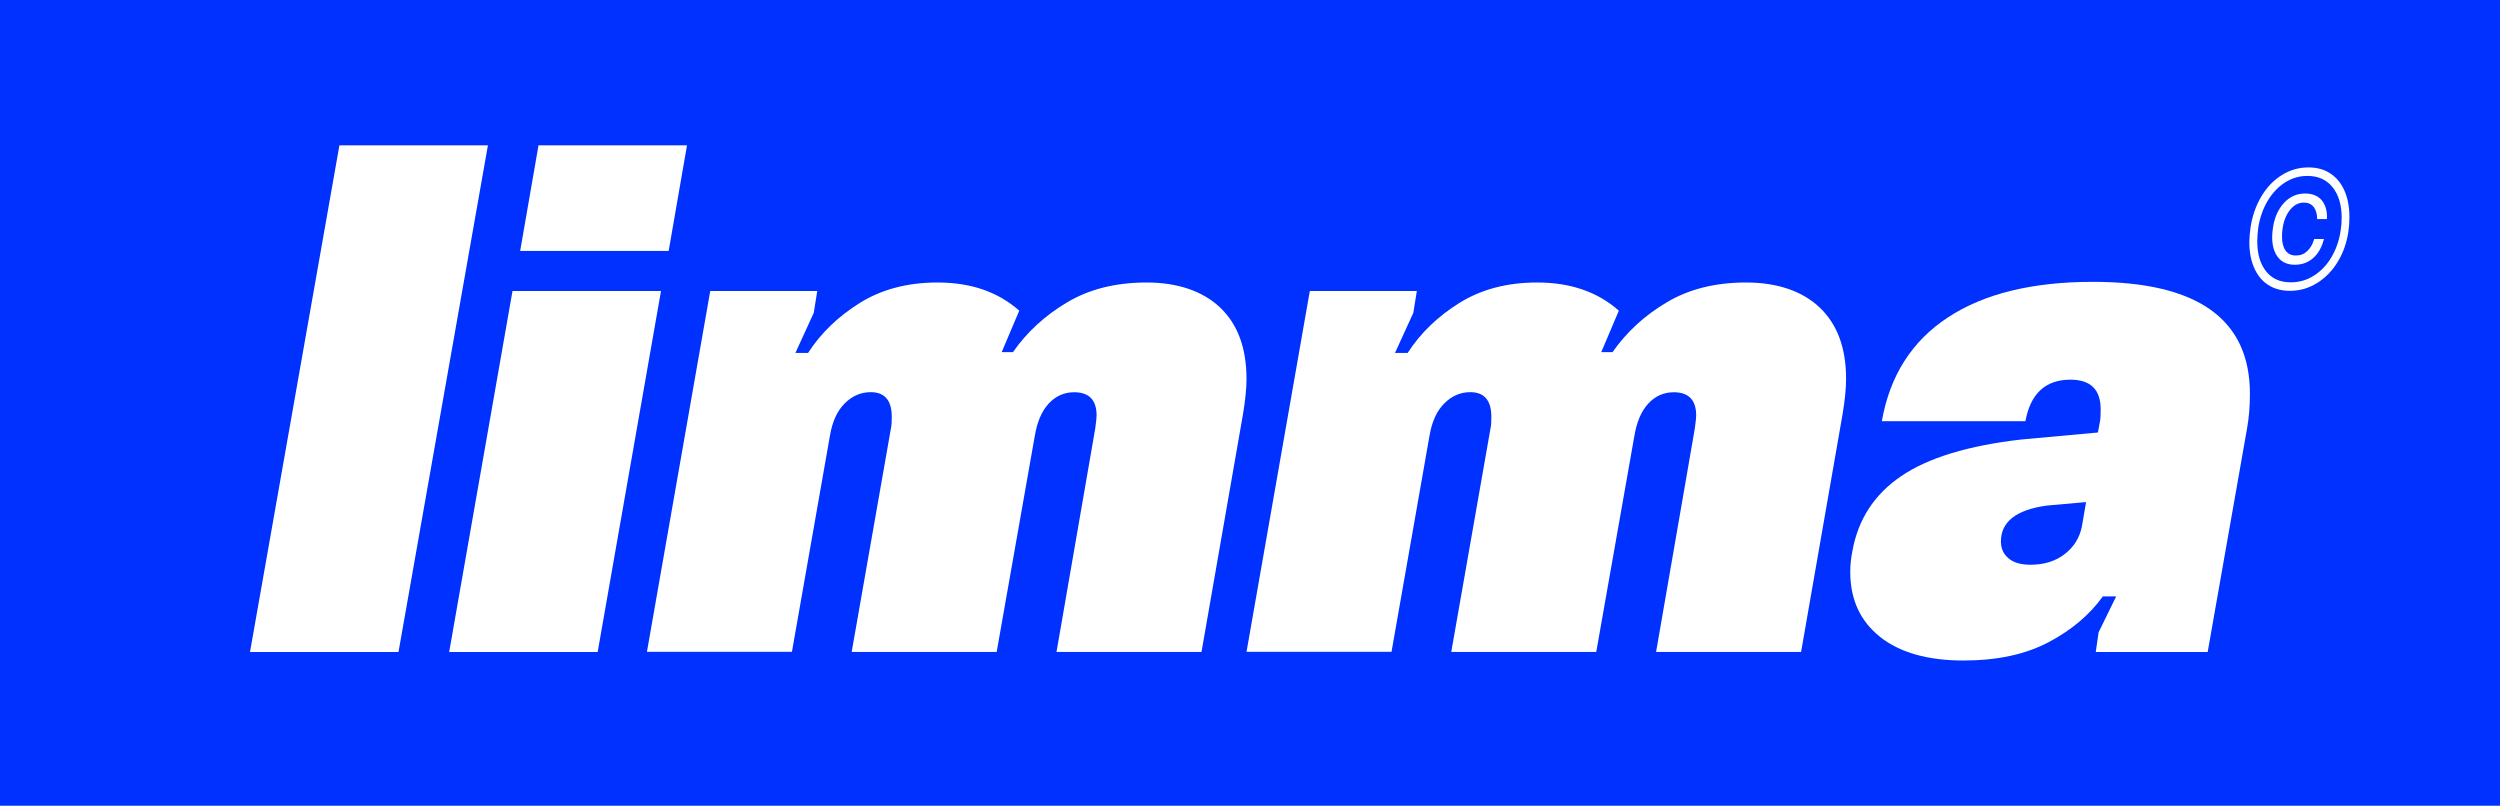 <svg xmlns="http://www.w3.org/2000/svg" id="Camada_1" viewBox="0 0 300 96.69"><defs><style>      .st0 {        fill: #fff;      }      .st1 {        fill: #0031ff;      }    </style></defs><rect class="st1" y="0" width="300" height="96.69"></rect><g><g><path class="st0" d="M40.73,17.44h17.82l-10.73,60.8h-17.82l10.73-60.8Z"></path><path class="st0" d="M61.5,34.92h17.82l-7.6,43.32h-17.82l7.6-43.32ZM64.62,17.44h17.82l-2.2,12.67h-17.82l2.2-12.67Z"></path><path class="st0" d="M85.23,34.92h12.84l-.42,2.62-2.2,4.81h1.52c1.52-2.36,3.59-4.36,6.21-6,2.62-1.63,5.73-2.45,9.33-2.45,4,0,7.26,1.13,9.8,3.38l-2.11,4.98h1.35c1.69-2.42,3.87-4.42,6.54-6,2.67-1.58,5.84-2.36,9.5-2.36s6.71,1,8.82,3c2.11,2,3.17,4.86,3.17,8.57,0,1.13-.14,2.53-.42,4.22l-4.98,28.54h-17.4l4.64-26.77c.11-.79.17-1.32.17-1.6,0-1.86-.9-2.79-2.7-2.79-1.18,0-2.2.45-3.04,1.35-.84.9-1.41,2.22-1.69,3.97l-4.56,25.84h-17.4l4.73-26.94c.06-.28.08-.7.08-1.27,0-1.97-.84-2.96-2.53-2.96-1.18,0-2.22.45-3.12,1.35-.9.9-1.49,2.2-1.77,3.88l-4.56,25.93h-17.4l7.6-43.32Z"></path><path class="st0" d="M157.18,34.92h12.84l-.42,2.62-2.2,4.81h1.52c1.52-2.36,3.59-4.36,6.21-6,2.62-1.63,5.73-2.45,9.33-2.45,4,0,7.26,1.13,9.8,3.38l-2.11,4.98h1.35c1.69-2.42,3.87-4.42,6.54-6,2.67-1.58,5.84-2.36,9.5-2.36s6.71,1,8.82,3c2.11,2,3.17,4.86,3.17,8.57,0,1.13-.14,2.53-.42,4.22l-4.98,28.54h-17.4l4.64-26.77c.11-.79.17-1.32.17-1.6,0-1.86-.9-2.79-2.7-2.79-1.18,0-2.2.45-3.04,1.35-.84.9-1.41,2.22-1.69,3.97l-4.56,25.84h-17.4l4.73-26.94c.06-.28.08-.7.08-1.27,0-1.97-.84-2.96-2.53-2.96-1.18,0-2.22.45-3.12,1.35-.9.9-1.49,2.2-1.77,3.88l-4.56,25.93h-17.4l7.6-43.32Z"></path><path class="st0" d="M225.62,76.43c-2.39-1.89-3.59-4.49-3.59-7.81,0-.79.08-1.6.25-2.45.68-3.83,2.63-6.84,5.87-9.04,3.24-2.2,8.04-3.66,14.4-4.39l9.2-.84.25-1.35c.06-.34.08-.82.08-1.44,0-2.36-1.21-3.55-3.63-3.55-2.98,0-4.79,1.66-5.4,4.98h-17.23c.96-5.46,3.6-9.61,7.94-12.46,4.33-2.84,10.13-4.26,17.4-4.26,12.55,0,18.83,4.48,18.83,13.43,0,1.46-.11,2.84-.34,4.14l-4.73,26.85h-13.43l.34-2.36,2.11-4.31h-1.6c-1.58,2.2-3.74,4.03-6.5,5.49-2.76,1.46-6.16,2.2-10.22,2.2-4.28,0-7.61-.94-10.01-2.83ZM241.03,67.01c.62.51,1.49.76,2.62.76,1.63,0,3-.42,4.1-1.27,1.1-.84,1.79-1.94,2.07-3.29l.51-2.96-4.73.42c-3.66.51-5.49,1.94-5.49,4.31,0,.84.31,1.52.93,2.03Z"></path></g><path class="st0" d="M272.15,34.17c-.73-.48-1.28-1.17-1.66-2.05-.38-.88-.57-1.9-.57-3.05,0-.52.05-1.1.14-1.74.2-1.37.63-2.61,1.28-3.72.65-1.11,1.47-1.97,2.46-2.59.98-.62,2.05-.93,3.21-.93,1.05,0,1.94.25,2.68.76.74.5,1.29,1.2,1.67,2.09.38.89.57,1.92.57,3.1,0,.6-.04,1.18-.12,1.72-.19,1.33-.61,2.54-1.26,3.62-.65,1.09-1.48,1.94-2.48,2.57-1,.63-2.09.95-3.27.95-1.02,0-1.9-.24-2.63-.72ZM277.7,33.06c.85-.55,1.55-1.29,2.1-2.24.55-.95.91-2,1.08-3.16.08-.49.12-1,.12-1.53,0-1.53-.36-2.74-1.08-3.65-.72-.91-1.73-1.37-3.04-1.37-.98,0-1.88.27-2.71.81-.83.54-1.52,1.28-2.08,2.23-.55.95-.92,2.01-1.1,3.18-.08.63-.12,1.16-.12,1.6,0,1.53.35,2.73,1.05,3.62.7.89,1.69,1.33,2.98,1.33,1.01,0,1.94-.27,2.79-.82ZM273.36,30.87c-.47-.6-.7-1.4-.7-2.41,0-.29.03-.66.09-1.11.18-1.23.62-2.23,1.32-2.99.7-.76,1.55-1.14,2.54-1.14.88,0,1.55.28,2.01.83.45.55.66,1.3.61,2.24h-1.17c0-.6-.14-1.08-.41-1.44-.27-.36-.67-.54-1.18-.54-.64,0-1.19.29-1.66.87-.47.58-.77,1.33-.9,2.24-.05.29-.07.62-.07.97,0,.71.14,1.27.42,1.67s.7.6,1.25.6.98-.17,1.36-.53c.38-.35.65-.83.83-1.45h1.17c-.24.97-.66,1.72-1.27,2.27-.61.55-1.36.82-2.23.82s-1.54-.3-2.01-.89Z"></path></g></svg>